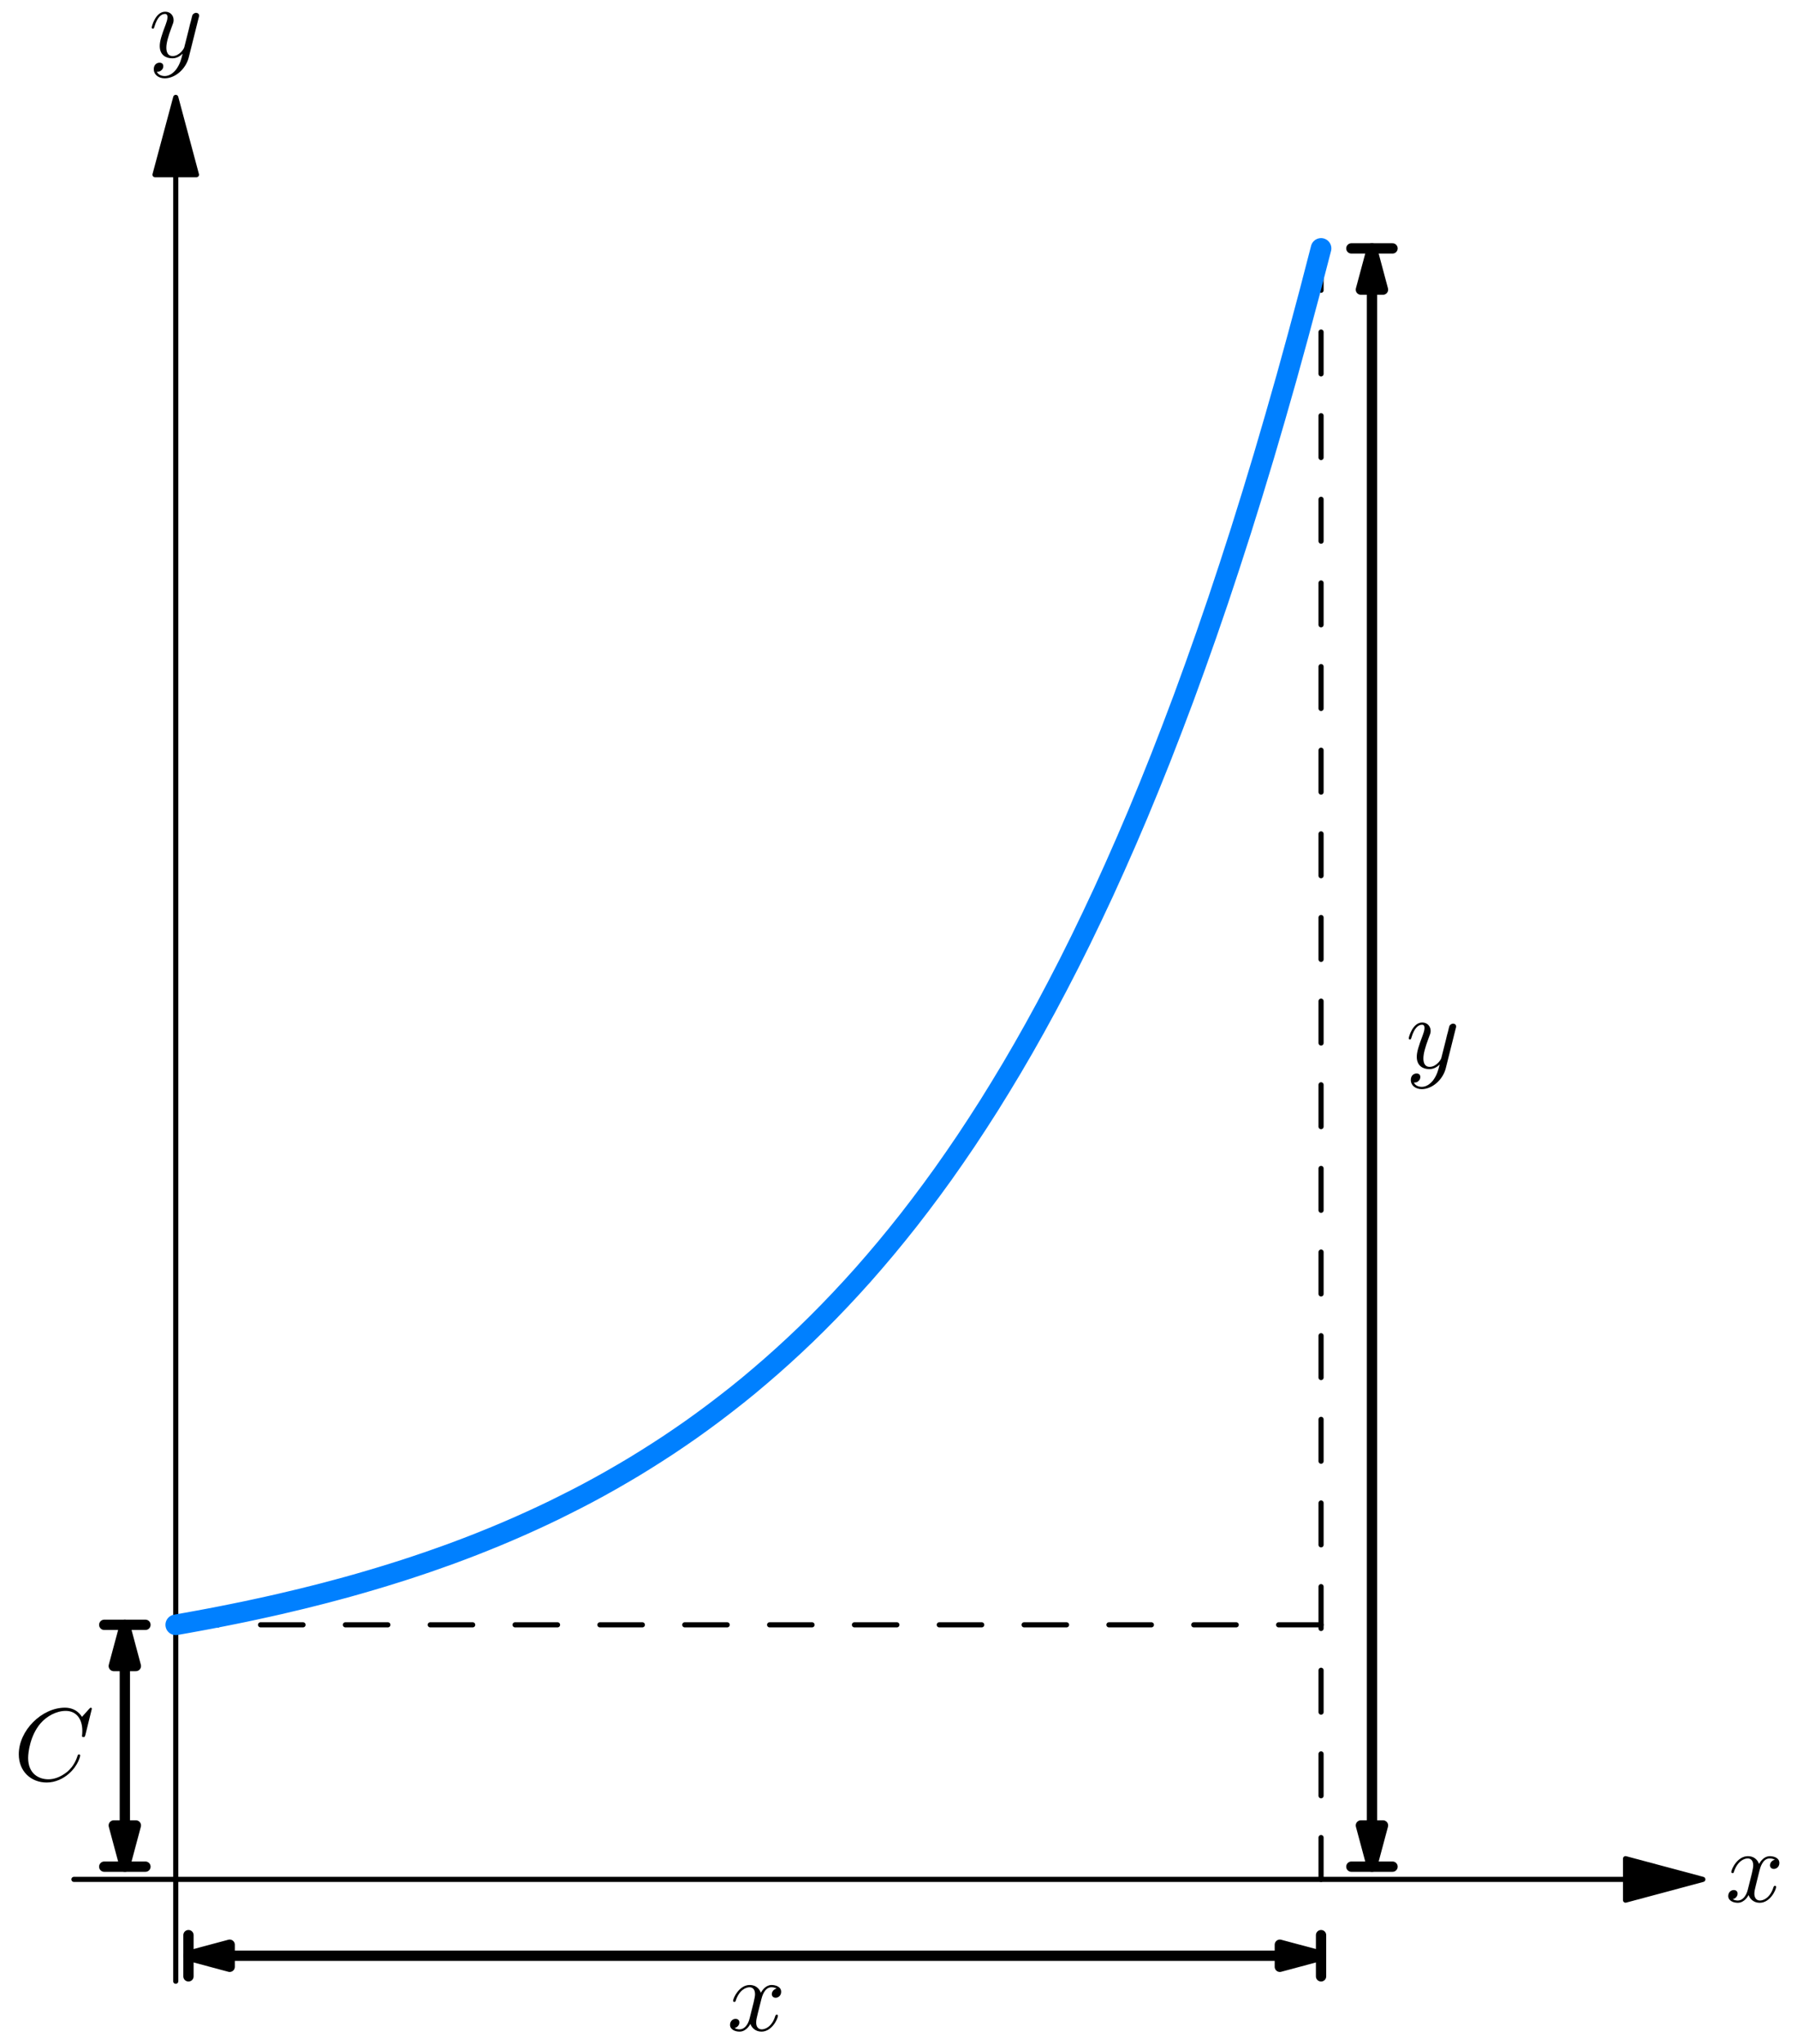 <?xml version="1.0" encoding="UTF-8"?>
<svg xmlns="http://www.w3.org/2000/svg" xmlns:xlink="http://www.w3.org/1999/xlink" width="450" height="511.768" viewBox="0 0 450 511.768" version="1.1">
<g id="surface1">
<path style="fill:none;stroke-width:4.999;stroke-linecap:round;stroke-linejoin:round;stroke:rgb(0%,0%,0%);stroke-opacity:1;stroke-miterlimit:10;" d="M 170.583 1814.061 L 170.583 61.026 " transform="matrix(0.258,0,0,-0.258,0,511.768)"/>
<path style="fill-rule:nonzero;fill:rgb(0%,0%,0%);fill-opacity:1;stroke-width:4.999;stroke-linecap:round;stroke-linejoin:round;stroke:rgb(0%,0%,0%);stroke-opacity:1;stroke-miterlimit:10;" d="M 170.583 1889.074 L 150.466 1814.061 L 190.67 1814.061 Z M 170.583 1889.074 " transform="matrix(0.258,0,0,-0.258,0,511.768)"/>
<path style="fill:none;stroke-width:4.999;stroke-linecap:round;stroke-linejoin:round;stroke:rgb(0%,0%,0%);stroke-opacity:1;stroke-miterlimit:10;" d="M 1577.766 159.845 L 71.764 159.845 " transform="matrix(0.258,0,0,-0.258,0,511.768)"/>
<path style="fill-rule:nonzero;fill:rgb(0%,0%,0%);fill-opacity:1;stroke-width:4.999;stroke-linecap:round;stroke-linejoin:round;stroke:rgb(0%,0%,0%);stroke-opacity:1;stroke-miterlimit:10;" d="M 1652.78 159.845 L 1577.766 179.932 L 1577.766 139.728 Z M 1652.78 159.845 " transform="matrix(0.258,0,0,-0.258,0,511.768)"/>
<path style="fill:none;stroke-width:4.999;stroke-linecap:round;stroke-linejoin:round;stroke:rgb(0%,0%,0%);stroke-opacity:1;stroke-dasharray:40.582,40.582;stroke-miterlimit:10;" d="M 1282.231 159.845 L 1282.231 1742.538 " transform="matrix(0.258,0,0,-0.258,0,511.768)"/>
<path style="fill:none;stroke-width:4.999;stroke-linecap:round;stroke-linejoin:round;stroke:rgb(0%,0%,0%);stroke-opacity:1;stroke-dasharray:41.172,41.172;stroke-miterlimit:10;" d="M 170.583 406.878 L 1282.231 406.878 " transform="matrix(0.258,0,0,-0.258,0,511.768)"/>
<path style="fill:none;stroke-width:9.999;stroke-linecap:round;stroke-linejoin:round;stroke:rgb(0%,0%,0%);stroke-opacity:1;stroke-miterlimit:10;" d="M 1331.64 1702.545 L 1331.64 212.187 " transform="matrix(0.258,0,0,-0.258,0,511.768)"/>
<path style="fill-rule:nonzero;fill:rgb(0%,0%,0%);fill-opacity:1;stroke-width:9.999;stroke-linecap:round;stroke-linejoin:round;stroke:rgb(0%,0%,0%);stroke-opacity:1;stroke-miterlimit:10;" d="M 1331.64 1742.538 L 1320.894 1702.545 L 1342.341 1702.545 Z M 1331.64 1742.538 " transform="matrix(0.258,0,0,-0.258,0,511.768)"/>
<path style="fill-rule:nonzero;fill:rgb(0%,0%,0%);fill-opacity:1;stroke-width:9.999;stroke-linecap:round;stroke-linejoin:round;stroke:rgb(0%,0%,0%);stroke-opacity:1;stroke-miterlimit:10;" d="M 1331.64 172.194 L 1342.341 212.187 L 1320.894 212.187 Z M 1331.64 172.194 " transform="matrix(0.258,0,0,-0.258,0,511.768)"/>
<path style="fill:none;stroke-width:9.999;stroke-linecap:round;stroke-linejoin:round;stroke:rgb(0%,0%,0%);stroke-opacity:1;stroke-miterlimit:10;" d="M 1351.606 172.194 L 1311.643 172.194 " transform="matrix(0.258,0,0,-0.258,0,511.768)"/>
<path style="fill:none;stroke-width:9.999;stroke-linecap:round;stroke-linejoin:round;stroke:rgb(0%,0%,0%);stroke-opacity:1;stroke-miterlimit:10;" d="M 1351.606 1742.538 L 1311.643 1742.538 " transform="matrix(0.258,0,0,-0.258,0,511.768)"/>
<path style="fill:none;stroke-width:9.999;stroke-linecap:round;stroke-linejoin:round;stroke:rgb(0%,0%,0%);stroke-opacity:1;stroke-miterlimit:10;" d="M 121.174 366.885 L 121.174 212.187 " transform="matrix(0.258,0,0,-0.258,0,511.768)"/>
<path style="fill-rule:nonzero;fill:rgb(0%,0%,0%);fill-opacity:1;stroke-width:9.999;stroke-linecap:round;stroke-linejoin:round;stroke:rgb(0%,0%,0%);stroke-opacity:1;stroke-miterlimit:10;" d="M 121.174 406.878 L 110.427 366.885 L 131.875 366.885 Z M 121.174 406.878 " transform="matrix(0.258,0,0,-0.258,0,511.768)"/>
<path style="fill-rule:nonzero;fill:rgb(0%,0%,0%);fill-opacity:1;stroke-width:9.999;stroke-linecap:round;stroke-linejoin:round;stroke:rgb(0%,0%,0%);stroke-opacity:1;stroke-miterlimit:10;" d="M 121.174 172.194 L 131.875 212.187 L 110.427 212.187 Z M 121.174 172.194 " transform="matrix(0.258,0,0,-0.258,0,511.768)"/>
<path style="fill:none;stroke-width:9.999;stroke-linecap:round;stroke-linejoin:round;stroke:rgb(0%,0%,0%);stroke-opacity:1;stroke-miterlimit:10;" d="M 141.17 172.194 L 101.177 172.194 " transform="matrix(0.258,0,0,-0.258,0,511.768)"/>
<path style="fill:none;stroke-width:9.999;stroke-linecap:round;stroke-linejoin:round;stroke:rgb(0%,0%,0%);stroke-opacity:1;stroke-miterlimit:10;" d="M 141.17 406.878 L 101.177 406.878 " transform="matrix(0.258,0,0,-0.258,0,511.768)"/>
<path style="fill:none;stroke-width:9.999;stroke-linecap:round;stroke-linejoin:round;stroke:rgb(0%,0%,0%);stroke-opacity:1;stroke-miterlimit:10;" d="M 1242.222 85.753 L 222.925 85.753 " transform="matrix(0.258,0,0,-0.258,0,511.768)"/>
<path style="fill-rule:nonzero;fill:rgb(0%,0%,0%);fill-opacity:1;stroke-width:9.999;stroke-linecap:round;stroke-linejoin:round;stroke:rgb(0%,0%,0%);stroke-opacity:1;stroke-miterlimit:10;" d="M 1282.231 85.753 L 1242.222 96.454 L 1242.222 75.007 Z M 1282.231 85.753 " transform="matrix(0.258,0,0,-0.258,0,511.768)"/>
<path style="fill-rule:nonzero;fill:rgb(0%,0%,0%);fill-opacity:1;stroke-width:9.999;stroke-linecap:round;stroke-linejoin:round;stroke:rgb(0%,0%,0%);stroke-opacity:1;stroke-miterlimit:10;" d="M 182.932 85.753 L 222.925 75.007 L 222.925 96.454 Z M 182.932 85.753 " transform="matrix(0.258,0,0,-0.258,0,511.768)"/>
<path style="fill:none;stroke-width:9.999;stroke-linecap:round;stroke-linejoin:round;stroke:rgb(0%,0%,0%);stroke-opacity:1;stroke-miterlimit:10;" d="M 182.932 65.742 L 182.932 105.75 " transform="matrix(0.258,0,0,-0.258,0,511.768)"/>
<path style="fill:none;stroke-width:9.999;stroke-linecap:round;stroke-linejoin:round;stroke:rgb(0%,0%,0%);stroke-opacity:1;stroke-miterlimit:10;" d="M 1282.231 65.742 L 1282.231 105.75 " transform="matrix(0.258,0,0,-0.258,0,511.768)"/>
<path style="fill:none;stroke-width:19.997;stroke-linecap:round;stroke-linejoin:round;stroke:rgb(0%,50.196%,100%);stroke-opacity:1;stroke-miterlimit:10;" d="M 170.583 406.878 L 181.677 408.828 L 192.817 410.868 L 203.911 412.939 L 215.035 415.085 L 226.129 417.307 L 237.269 419.574 L 248.393 421.962 L 259.487 424.38 L 270.627 426.874 L 281.721 429.504 L 292.845 432.149 L 303.984 434.93 L 315.079 437.742 L 326.218 440.704 L 337.312 443.712 L 348.436 446.841 L 359.576 450.09 L 370.67 453.4 L 381.794 456.847 L 392.888 460.353 L 404.028 464.026 L 415.122 467.774 L 426.246 471.689 L 437.386 475.664 L 448.48 479.806 L 459.604 484.068 L 470.698 488.481 L 481.838 493.016 L 492.932 497.701 L 504.056 502.538 L 515.196 507.541 L 526.29 512.665 L 537.429 517.97 L 548.508 523.487 L 559.648 529.109 L 570.787 534.929 L 581.881 540.944 L 593.006 547.156 L 604.1 553.565 L 615.239 560.155 L 626.363 567.002 L 637.458 574.03 L 648.597 581.255 L 659.691 588.752 L 670.815 596.445 L 681.91 604.425 L 693.049 612.663 L 704.143 621.142 L 715.267 629.848 L 726.407 638.871 L 737.501 648.212 L 748.625 657.81 L 759.719 667.695 L 770.859 677.928 L 781.998 688.478 L 793.092 699.345 L 804.217 710.59 L 815.311 722.153 L 826.45 734.108 L 837.575 746.412 L 848.669 759.138 L 859.808 772.273 L 870.902 785.785 L 882.027 799.736 L 893.121 814.14 L 904.26 829.028 L 915.384 844.339 L 926.479 860.164 L 937.618 876.488 L 948.712 893.325 L 959.836 910.662 L 970.931 928.603 L 982.07 947.073 L 993.209 966.178 L 1004.304 985.827 L 1015.428 1006.141 L 1026.522 1027.074 L 1037.661 1048.673 L 1048.786 1070.982 L 1059.88 1093.987 L 1071.019 1117.701 L 1082.113 1142.187 L 1093.238 1167.428 L 1104.377 1193.486 L 1115.471 1220.36 L 1126.596 1248.095 L 1137.69 1276.722 L 1148.829 1306.211 L 1159.923 1336.682 L 1171.048 1368.09 L 1182.187 1400.51 L 1193.281 1433.944 L 1204.421 1468.435 L 1215.515 1504.03 L 1226.639 1540.744 L 1237.733 1578.636 L 1248.873 1617.707 L 1259.967 1658.018 L 1271.091 1699.613 L 1282.231 1742.538 " transform="matrix(0.258,0,0,-0.258,0,511.768)"/>
<path style=" stroke:none;fill-rule:nonzero;fill:rgb(0%,0%,0%);fill-opacity:1;" d="M 49.734 4.504 C 49.855 4.141 49.855 4.102 49.855 3.898 C 49.855 3.453 49.492 3.211 49.09 3.211 C 48.844 3.211 48.441 3.375 48.199 3.738 C 48.16 3.898 47.918 4.668 47.836 5.152 C 47.633 5.797 47.473 6.523 47.312 7.211 L 46.141 11.855 C 46.059 12.219 44.93 14.035 43.234 14.035 C 41.941 14.035 41.656 12.906 41.656 11.934 C 41.656 10.766 42.102 9.148 42.949 6.887 C 43.355 5.836 43.477 5.555 43.477 5.031 C 43.477 3.898 42.668 2.93 41.375 2.93 C 38.91 2.93 37.984 6.688 37.984 6.887 C 37.984 7.172 38.227 7.172 38.266 7.172 C 38.547 7.172 38.547 7.09 38.668 6.688 C 39.395 4.262 40.406 3.496 41.293 3.496 C 41.496 3.496 41.941 3.496 41.941 4.305 C 41.941 4.949 41.656 5.637 41.496 6.121 C 40.445 8.867 40.004 10.32 40.004 11.531 C 40.004 13.832 41.617 14.602 43.152 14.602 C 44.16 14.602 45.008 14.156 45.734 13.43 C 45.414 14.762 45.09 16.055 44.082 17.426 C 43.395 18.273 42.426 19.043 41.254 19.043 C 40.891 19.043 39.719 18.961 39.273 17.953 C 39.68 17.953 40.043 17.953 40.367 17.629 C 40.648 17.426 40.891 17.062 40.891 16.578 C 40.891 15.77 40.203 15.691 39.961 15.691 C 39.355 15.691 38.508 16.094 38.508 17.348 C 38.508 18.637 39.637 19.609 41.254 19.609 C 43.879 19.609 46.543 17.266 47.27 14.359 Z M 49.734 4.504 "/>
<path style=" stroke:none;fill-rule:nonzero;fill:rgb(0%,0%,0%);fill-opacity:1;" d="M 440.613 468.309 C 440.773 467.664 441.383 465.281 443.156 465.281 C 443.277 465.281 443.926 465.281 444.449 465.602 C 443.723 465.766 443.238 466.371 443.238 467.016 C 443.238 467.422 443.52 467.906 444.207 467.906 C 444.773 467.906 445.582 467.461 445.582 466.41 C 445.582 465.078 444.086 464.715 443.199 464.715 C 441.703 464.715 440.816 466.09 440.492 466.652 C 439.848 464.957 438.473 464.715 437.707 464.715 C 435.043 464.715 433.547 468.027 433.547 468.672 C 433.547 468.957 433.828 468.957 433.871 468.957 C 434.07 468.957 434.152 468.875 434.191 468.672 C 435.082 465.926 436.777 465.281 437.664 465.281 C 438.152 465.281 439.039 465.523 439.039 467.016 C 439.039 467.824 438.594 469.52 437.664 473.156 C 437.262 474.73 436.332 475.82 435.203 475.82 C 435.043 475.82 434.477 475.82 433.91 475.496 C 434.555 475.336 435.121 474.809 435.121 474.082 C 435.121 473.398 434.555 473.195 434.191 473.195 C 433.387 473.195 432.781 473.84 432.781 474.688 C 432.781 475.859 434.031 476.387 435.164 476.387 C 436.898 476.387 437.828 474.566 437.867 474.445 C 438.191 475.375 439.121 476.387 440.652 476.387 C 443.32 476.387 444.773 473.074 444.773 472.43 C 444.773 472.145 444.57 472.145 444.492 472.145 C 444.25 472.145 444.207 472.266 444.125 472.43 C 443.277 475.215 441.543 475.82 440.734 475.82 C 439.727 475.82 439.32 475.012 439.32 474.125 C 439.32 473.559 439.441 472.992 439.727 471.863 Z M 440.613 468.309 "/>
<path style=" stroke:none;fill-rule:nonzero;fill:rgb(0%,0%,0%);fill-opacity:1;" d="M 364.516 257.57 C 364.637 257.207 364.637 257.168 364.637 256.965 C 364.637 256.52 364.273 256.277 363.871 256.277 C 363.629 256.277 363.223 256.441 362.98 256.805 C 362.941 256.965 362.699 257.734 362.617 258.219 C 362.418 258.863 362.254 259.59 362.094 260.277 L 360.922 264.922 C 360.84 265.285 359.711 267.102 358.016 267.102 C 356.723 267.102 356.441 265.969 356.441 265 C 356.441 263.832 356.883 262.215 357.73 259.953 C 358.137 258.902 358.258 258.621 358.258 258.098 C 358.258 256.965 357.449 255.996 356.156 255.996 C 353.695 255.996 352.766 259.75 352.766 259.953 C 352.766 260.238 353.008 260.238 353.047 260.238 C 353.332 260.238 353.332 260.156 353.453 259.75 C 354.18 257.328 355.188 256.562 356.078 256.562 C 356.277 256.562 356.723 256.562 356.723 257.371 C 356.723 258.016 356.441 258.703 356.277 259.188 C 355.23 261.934 354.785 263.387 354.785 264.598 C 354.785 266.898 356.398 267.668 357.934 267.668 C 358.945 267.668 359.793 267.223 360.52 266.496 C 360.195 267.828 359.871 269.121 358.863 270.492 C 358.176 271.34 357.207 272.109 356.035 272.109 C 355.672 272.109 354.5 272.027 354.059 271.02 C 354.461 271.02 354.824 271.02 355.148 270.695 C 355.43 270.492 355.672 270.129 355.672 269.645 C 355.672 268.836 354.988 268.758 354.742 268.758 C 354.137 268.758 353.289 269.16 353.289 270.414 C 353.289 271.703 354.422 272.676 356.035 272.676 C 358.66 272.676 361.328 270.332 362.055 267.426 Z M 364.516 257.57 "/>
<path style=" stroke:none;fill-rule:nonzero;fill:rgb(0%,0%,0%);fill-opacity:1;" d="M 22.996 427.82 C 22.996 427.738 22.957 427.539 22.715 427.539 C 22.633 427.539 22.594 427.578 22.309 427.859 L 20.531 429.84 C 20.289 429.477 19.121 427.539 16.254 427.539 C 10.477 427.539 4.703 433.23 4.703 439.207 C 4.703 443.449 7.73 446.273 11.688 446.273 C 13.91 446.273 15.891 445.266 17.262 444.055 C 19.645 441.953 20.09 439.613 20.09 439.531 C 20.09 439.25 19.805 439.25 19.766 439.25 C 19.605 439.25 19.484 439.328 19.441 439.531 C 19.199 440.258 18.594 442.117 16.816 443.609 C 15.039 445.023 13.426 445.469 12.094 445.469 C 9.793 445.469 7.047 444.133 7.047 440.137 C 7.047 438.641 7.57 434.484 10.156 431.453 C 11.73 429.637 14.152 428.344 16.453 428.344 C 19.078 428.344 20.613 430.324 20.613 433.312 C 20.613 434.363 20.531 434.363 20.531 434.645 C 20.531 434.887 20.816 434.887 20.895 434.887 C 21.219 434.887 21.219 434.848 21.379 434.363 Z M 22.996 427.82 "/>
<path style=" stroke:none;fill-rule:nonzero;fill:rgb(0%,0%,0%);fill-opacity:1;" d="M 190.648 500.562 C 190.809 499.918 191.414 497.535 193.191 497.535 C 193.312 497.535 193.957 497.535 194.484 497.855 C 193.758 498.02 193.273 498.625 193.273 499.27 C 193.273 499.676 193.555 500.16 194.242 500.16 C 194.809 500.16 195.613 499.715 195.613 498.664 C 195.613 497.332 194.121 496.969 193.23 496.969 C 191.738 496.969 190.848 498.34 190.527 498.906 C 189.879 497.211 188.508 496.969 187.738 496.969 C 185.074 496.969 183.582 500.281 183.582 500.926 C 183.582 501.207 183.863 501.207 183.902 501.207 C 184.105 501.207 184.188 501.129 184.227 500.926 C 185.113 498.18 186.812 497.535 187.699 497.535 C 188.184 497.535 189.074 497.777 189.074 499.27 C 189.074 500.078 188.629 501.773 187.699 505.41 C 187.297 506.984 186.367 508.074 185.234 508.074 C 185.074 508.074 184.508 508.074 183.945 507.75 C 184.59 507.59 185.156 507.062 185.156 506.336 C 185.156 505.652 184.59 505.449 184.227 505.449 C 183.418 505.449 182.812 506.094 182.812 506.941 C 182.812 508.113 184.066 508.641 185.195 508.641 C 186.934 508.641 187.859 506.82 187.902 506.699 C 188.223 507.629 189.152 508.641 190.688 508.641 C 193.352 508.641 194.809 505.328 194.809 504.68 C 194.809 504.398 194.605 504.398 194.523 504.398 C 194.281 504.398 194.242 504.52 194.16 504.68 C 193.312 507.469 191.574 508.074 190.77 508.074 C 189.758 508.074 189.355 507.266 189.355 506.379 C 189.355 505.812 189.477 505.246 189.758 504.117 Z M 190.648 500.562 "/>
</g>
</svg>
